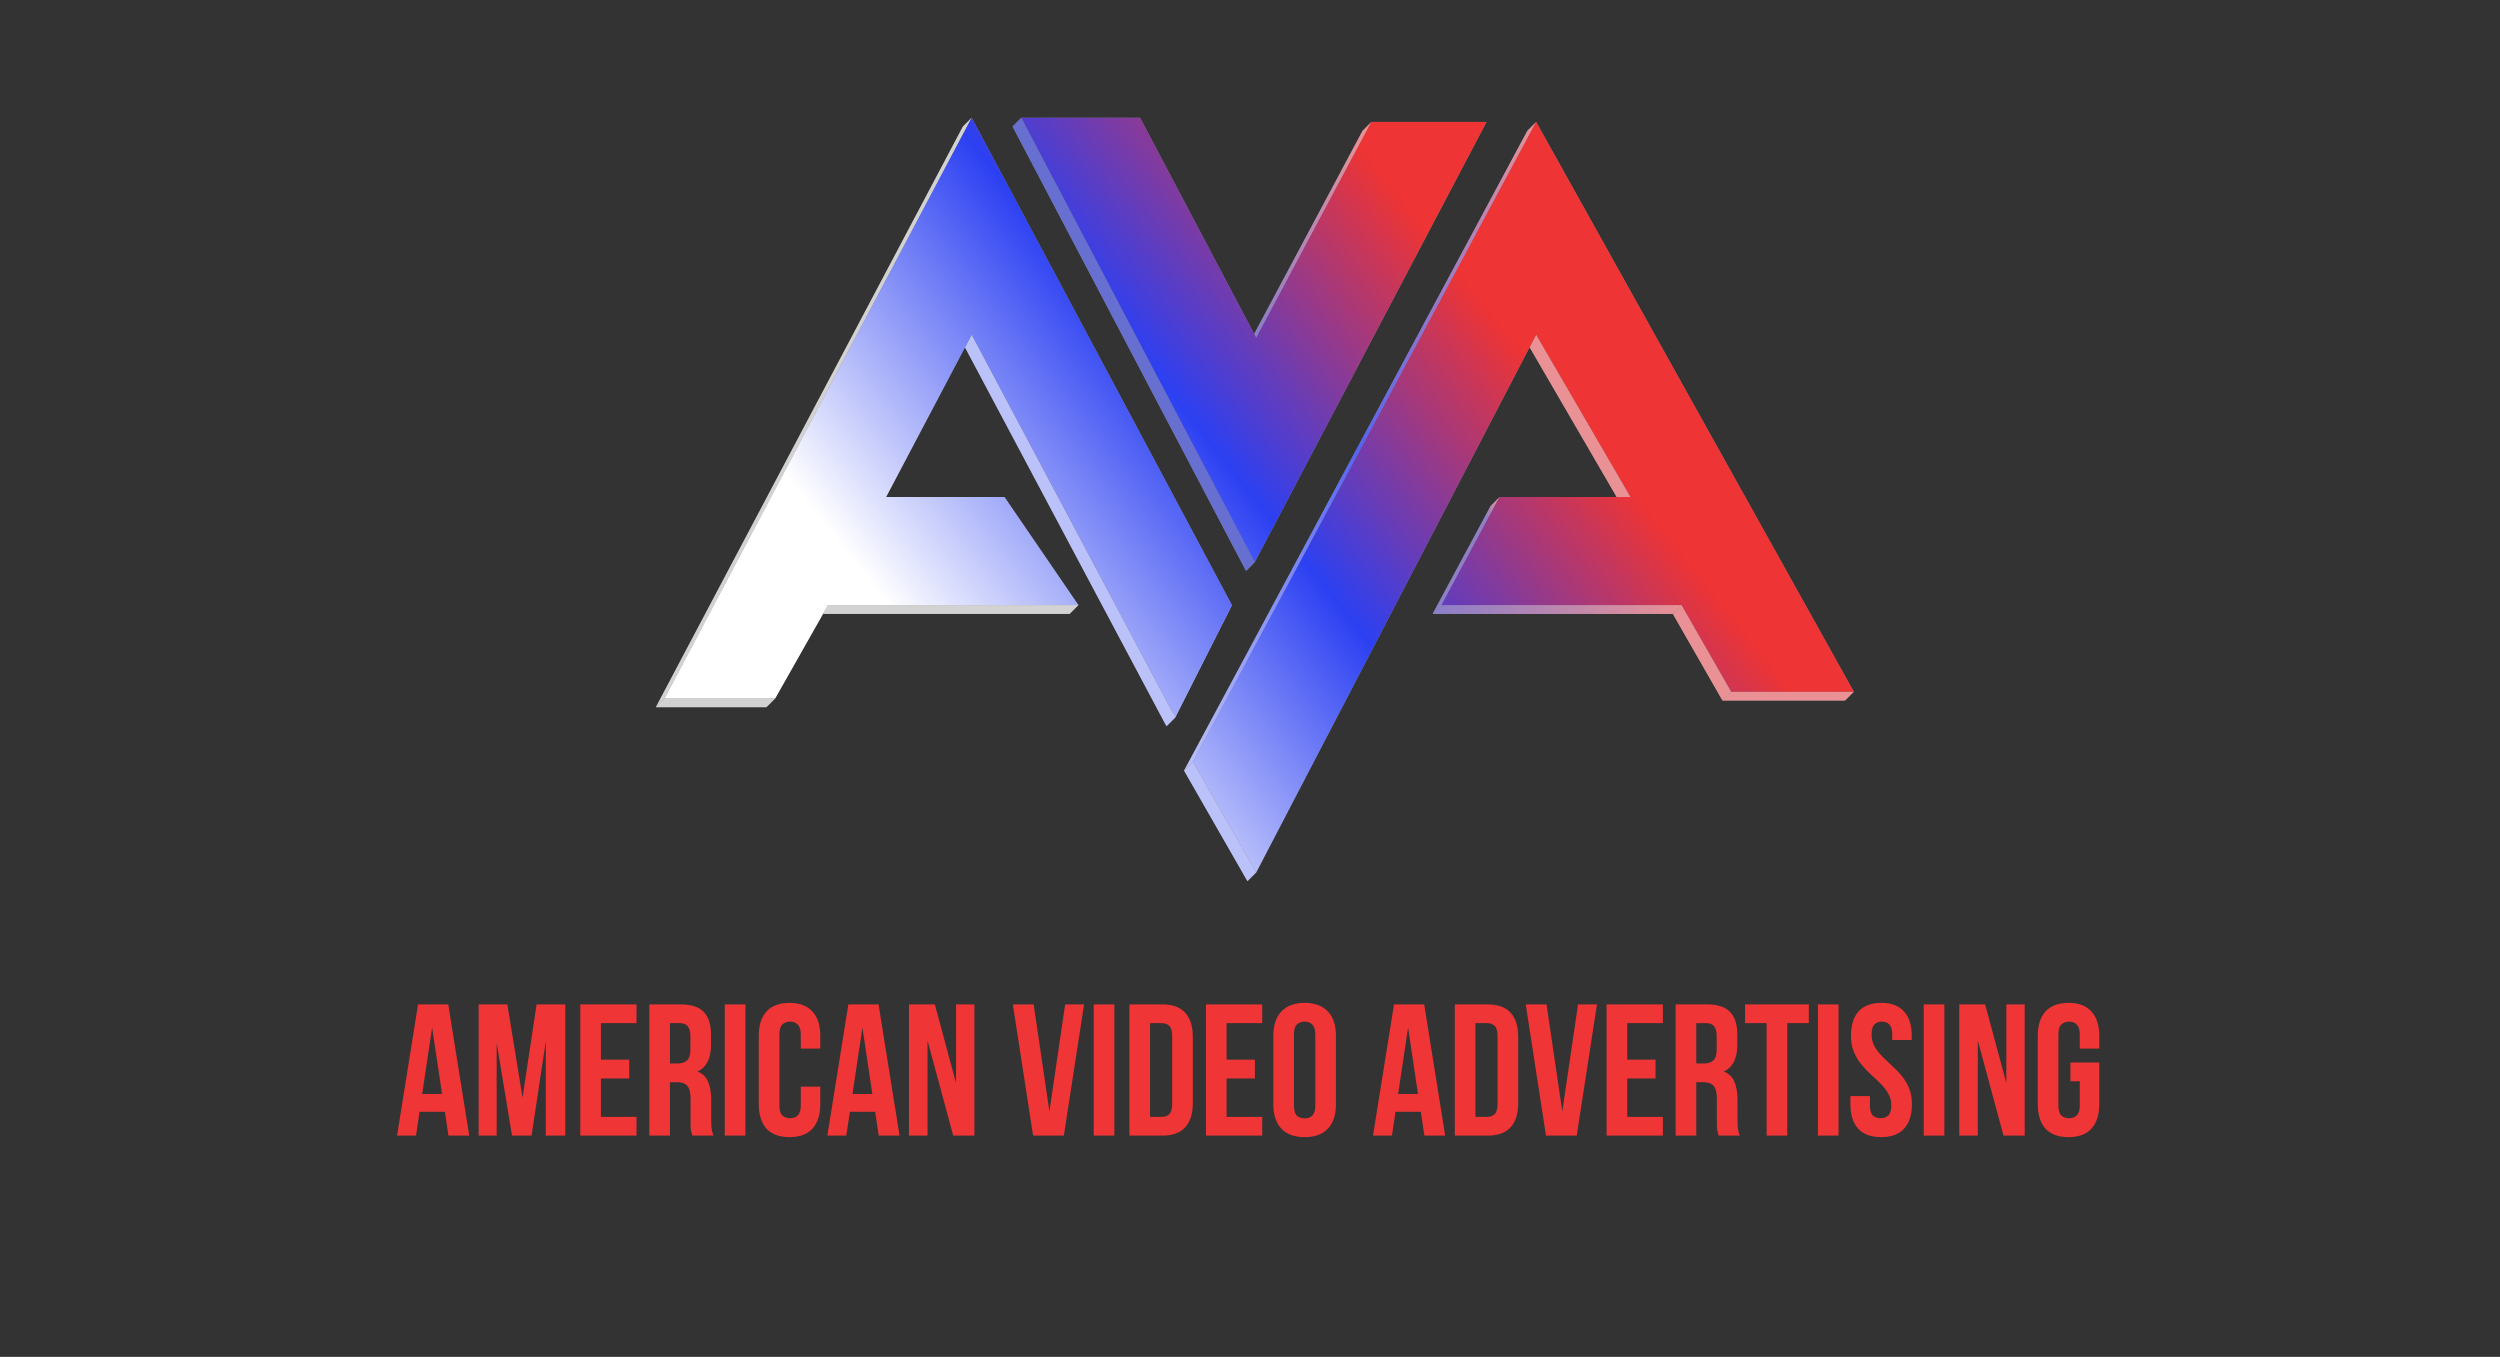<svg width="4000" height="2171" viewBox="0 0 4000 2171" fill="none" xmlns="http://www.w3.org/2000/svg">
<rect x="0" y="0" width="4000" height="2171" fill="#333333" stroke="none"/>
<path d="M1226.25 1131.53H1049.33L1540.64 202.429L1957.02 982.221L1866.31 1161.96L1540.64 549.504L1403.73 809.247H1593.04L1711.36 982.221H1310.76L1226.25 1131.53Z" fill="#7C7C7C"/>
<path d="M1993.64 913.482L1620.09 202.429H1809.96L1995.9 554.575L2180.14 209.19H2364.38L1993.64 913.482Z" fill="#7C7C7C"/>
<path d="M1995.9 1409.87L1894.48 1232.95L2443.83 209.19L2952.04 1120.83H2755.97L2676.52 982.221H2292.26L2385.23 809.247H2594.83L2443.83 549.504L1995.9 1409.87Z" fill="#7C7C7C"/>
<path d="M2194.23 195.115H2378.48L2364.37 209.223H2180.12L2194.23 195.115Z" fill="#7C7C7C"/>
<path d="M2457.91 195.115L2966.13 1106.75L2952.02 1120.86L2443.81 209.223L2457.91 195.115Z" fill="#7C7C7C"/>
<path d="M2608.91 795.136L2457.91 535.393L2443.81 549.5L2594.81 809.243L2608.91 795.136Z" fill="#EA9195"/>
<path d="M2966.14 1106.74H2770.06L2755.96 1120.85H2952.03L2966.14 1106.74Z" fill="#EA9195"/>
<path d="M2009.99 540.5L2194.23 195.115L2180.13 209.223L1995.88 554.608L2009.99 540.5Z" fill="url(#paint0_linear_582_2)"/>
<path d="M2399.31 795.167H2608.91L2594.8 809.275H2385.2L2399.31 795.167Z" fill="#7C7C7C"/>
<path d="M2770.09 1106.76L2690.65 968.15L2676.54 982.258L2755.99 1120.86L2770.09 1106.76Z" fill="#EA9195"/>
<path d="M2378.46 195.115L2007.72 899.408L1993.62 913.515L2364.35 209.223L2378.46 195.115Z" fill="#7C7C7C"/>
<path d="M1824.05 188.341L2009.98 540.487L1995.88 554.595L1809.94 202.448L1824.05 188.341Z" fill="#7C7C7C"/>
<path d="M1634.17 188.341H1824.05L1809.94 202.448H1620.06L1634.17 188.341Z" fill="#7C7C7C"/>
<path d="M2690.62 968.15H2306.36L2292.25 982.258H2676.51L2690.62 968.15Z" fill="url(#paint1_linear_582_2)"/>
<path d="M1908.59 1218.87L2457.93 195.115L2443.83 209.223L1894.48 1232.98L1908.59 1218.87Z" fill="url(#paint2_linear_582_2)"/>
<path d="M2306.36 968.141L2399.33 795.167L2385.22 809.275L2292.25 982.249L2306.36 968.141Z" fill="url(#paint3_linear_582_2)"/>
<path d="M2007.72 899.394L1634.17 188.341L1620.06 202.448L1993.62 913.502L2007.72 899.394Z" fill="#6770D1"/>
<path d="M2457.92 535.393L2009.99 1395.76L1995.88 1409.86L2443.81 549.5L2457.92 535.393Z" fill="#7C7C7C"/>
<path d="M1554.72 188.341L1971.1 968.133L1956.99 982.241L1540.61 202.448L1554.72 188.341Z" fill="#7C7C7C"/>
<path d="M1880.38 1147.85L1554.72 535.393L1540.61 549.5L1866.28 1161.95L1880.38 1147.85Z" fill="#BBC1F9"/>
<path d="M1971.13 968.15L1880.42 1147.89L1866.31 1161.99L1957.02 982.258L1971.13 968.15Z" fill="#BBC1F9"/>
<path d="M1554.73 535.393L1417.82 795.136L1403.71 809.243L1540.62 549.5L1554.73 535.393Z" fill="#7C7C7C"/>
<path d="M1607.14 795.167L1725.46 968.141L1711.35 982.249L1593.03 809.275L1607.14 795.167Z" fill="#7C7C7C"/>
<path d="M1417.82 795.167H1607.13L1593.02 809.275H1403.71L1417.82 795.167Z" fill="#7C7C7C"/>
<path d="M1063.43 1117.44L1554.75 188.341L1540.64 202.448L1049.33 1131.55L1063.43 1117.44Z" fill="#D2D2D2"/>
<path d="M2010 1395.79L1908.59 1218.87L1894.48 1232.98L1995.9 1409.9L2010 1395.79Z" fill="#BBC1F9"/>
<path d="M1725.47 968.15H1324.87L1310.77 982.258H1711.37L1725.47 968.15Z" fill="#D2D2D2"/>
<path d="M1324.86 968.15L1240.35 1117.46L1226.24 1131.57L1310.75 982.258L1324.86 968.15Z" fill="#7C7C7C"/>
<path d="M1240.35 1117.43H1063.43L1049.33 1131.54H1226.25L1240.35 1117.43Z" fill="#D2D2D2"/>
<path d="M1240.3 1117.44H1063.38L1554.7 188.341L1971.08 968.133L1880.36 1147.87L1554.7 535.416L1417.78 795.159H1607.1L1725.42 968.133H1324.82L1240.3 1117.44Z" fill="url(#paint4_linear_582_2)"/>
<path d="M2007.7 899.394L1634.14 188.341H1824.02L2009.95 540.487L2194.2 195.102H2378.44L2007.7 899.394Z" fill="url(#paint5_linear_582_2)"/>
<path d="M2009.95 1395.78L1908.54 1218.86L2457.88 195.102L2966.1 1106.74H2770.03L2690.58 968.133H2306.32L2399.29 795.159H2608.88L2457.88 535.416L2009.95 1395.78Z" fill="url(#paint6_linear_582_2)"/>
<path d="M750.8 1817H717.5L711.8 1778.9H671.3L665.6 1817H635.3L668.9 1607H717.2L750.8 1817ZM675.5 1750.4H707.3L691.4 1644.2L675.5 1750.4ZM836.068 1756.1L858.568 1607H904.468V1817H873.268V1666.4L850.468 1817H819.268L794.668 1668.5V1817H765.868V1607H811.768L836.068 1756.1ZM961.473 1695.5H1006.77V1725.5H961.473V1787H1018.47V1817H928.473V1607H1018.47V1637H961.473V1695.5ZM1107.92 1817C1107.52 1815.6 1107.12 1814.3 1106.72 1813.1C1106.32 1811.9 1105.92 1810.4 1105.52 1808.6C1105.32 1806.8 1105.12 1804.5 1104.92 1801.7C1104.92 1798.9 1104.92 1795.4 1104.92 1791.2V1758.2C1104.92 1748.4 1103.22 1741.5 1099.82 1737.5C1096.42 1733.5 1090.92 1731.5 1083.32 1731.5H1071.92V1817H1038.92V1607H1088.72C1105.92 1607 1118.32 1611 1125.92 1619C1133.72 1627 1137.62 1639.1 1137.62 1655.3V1671.8C1137.62 1693.4 1130.42 1707.6 1116.02 1714.4C1124.42 1717.8 1130.12 1723.4 1133.12 1731.2C1136.32 1738.8 1137.92 1748.1 1137.92 1759.1V1791.5C1137.92 1796.7 1138.12 1801.3 1138.52 1805.3C1138.92 1809.1 1139.92 1813 1141.52 1817H1107.92ZM1071.92 1637V1701.5H1084.82C1091.02 1701.5 1095.82 1699.9 1099.22 1696.7C1102.82 1693.5 1104.62 1687.7 1104.62 1679.3V1658.6C1104.62 1651 1103.22 1645.5 1100.42 1642.1C1097.82 1638.7 1093.62 1637 1087.82 1637H1071.92ZM1159.63 1607H1192.63V1817H1159.63V1607ZM1312.45 1738.7V1766.6C1312.45 1783.6 1308.25 1796.7 1299.85 1805.9C1291.65 1814.9 1279.45 1819.4 1263.25 1819.4C1247.05 1819.4 1234.75 1814.9 1226.35 1805.9C1218.15 1796.7 1214.05 1783.6 1214.05 1766.6V1657.4C1214.05 1640.4 1218.15 1627.4 1226.35 1618.4C1234.75 1609.2 1247.05 1604.6 1263.25 1604.6C1279.45 1604.6 1291.65 1609.2 1299.85 1618.4C1308.25 1627.4 1312.45 1640.4 1312.45 1657.4V1677.8H1281.25V1655.3C1281.25 1647.7 1279.65 1642.4 1276.45 1639.4C1273.45 1636.2 1269.35 1634.6 1264.15 1634.6C1258.95 1634.6 1254.75 1636.2 1251.55 1639.4C1248.55 1642.4 1247.05 1647.7 1247.05 1655.3V1768.7C1247.05 1776.3 1248.55 1781.6 1251.55 1784.6C1254.75 1787.6 1258.95 1789.1 1264.15 1789.1C1269.35 1789.1 1273.45 1787.6 1276.45 1784.6C1279.65 1781.6 1281.25 1776.3 1281.25 1768.7V1738.7H1312.45ZM1439.28 1817H1405.98L1400.28 1778.9H1359.78L1354.08 1817H1323.78L1357.38 1607H1405.68L1439.28 1817ZM1363.98 1750.4H1395.78L1379.88 1644.2L1363.98 1750.4ZM1484.04 1664.9V1817H1454.34V1607H1495.74L1529.64 1732.7V1607H1559.04V1817H1525.14L1484.04 1664.9ZM1679.05 1778.3L1704.25 1607H1734.55L1702.15 1817H1652.95L1620.55 1607H1653.85L1679.05 1778.3ZM1749.96 1607H1782.96V1817H1749.96V1607ZM1807.09 1607H1859.29C1875.89 1607 1888.19 1611.4 1896.19 1620.2C1904.39 1629 1908.49 1641.9 1908.49 1658.9V1765.1C1908.49 1782.1 1904.39 1795 1896.19 1803.8C1888.19 1812.6 1875.89 1817 1859.29 1817H1807.09V1607ZM1840.09 1637V1787H1858.69C1863.89 1787 1867.99 1785.5 1870.99 1782.5C1873.99 1779.5 1875.49 1774.2 1875.49 1766.6V1657.4C1875.49 1649.8 1873.99 1644.5 1870.99 1641.5C1867.99 1638.5 1863.89 1637 1858.69 1637H1840.09ZM1962.55 1695.5H2007.85V1725.5H1962.55V1787H2019.55V1817H1929.55V1607H2019.55V1637H1962.55V1695.5ZM2070.3 1768.7C2070.3 1776.3 2071.8 1781.7 2074.8 1784.9C2078 1787.9 2082.2 1789.4 2087.4 1789.4C2092.6 1789.4 2096.7 1787.9 2099.7 1784.9C2102.9 1781.7 2104.5 1776.3 2104.5 1768.7V1655.3C2104.5 1647.7 2102.9 1642.4 2099.7 1639.4C2096.7 1636.2 2092.6 1634.6 2087.4 1634.6C2082.2 1634.6 2078 1636.2 2074.8 1639.4C2071.8 1642.4 2070.3 1647.7 2070.3 1655.3V1768.7ZM2037.3 1657.4C2037.3 1640.4 2041.6 1627.4 2050.2 1618.4C2058.8 1609.2 2071.2 1604.6 2087.4 1604.6C2103.6 1604.6 2116 1609.2 2124.6 1618.4C2133.2 1627.4 2137.5 1640.4 2137.5 1657.4V1766.6C2137.5 1783.6 2133.2 1796.7 2124.6 1805.9C2116 1814.9 2103.6 1819.4 2087.4 1819.4C2071.2 1819.4 2058.8 1814.9 2050.2 1805.9C2041.6 1796.7 2037.3 1783.6 2037.3 1766.6V1657.4ZM2312.32 1817H2279.02L2273.32 1778.9H2232.82L2227.12 1817H2196.82L2230.42 1607H2278.72L2312.32 1817ZM2237.02 1750.4H2268.82L2252.92 1644.2L2237.02 1750.4ZM2327.69 1607H2379.89C2396.49 1607 2408.79 1611.4 2416.79 1620.2C2424.99 1629 2429.09 1641.9 2429.09 1658.9V1765.1C2429.09 1782.1 2424.99 1795 2416.79 1803.8C2408.79 1812.6 2396.49 1817 2379.89 1817H2327.69V1607ZM2360.69 1637V1787H2379.29C2384.49 1787 2388.59 1785.5 2391.59 1782.5C2394.59 1779.5 2396.09 1774.2 2396.09 1766.6V1657.4C2396.09 1649.8 2394.59 1644.5 2391.59 1641.5C2388.59 1638.5 2384.49 1637 2379.29 1637H2360.69ZM2499.66 1778.3L2524.86 1607H2555.16L2522.76 1817H2473.56L2441.16 1607H2474.46L2499.66 1778.3ZM2603.56 1695.5H2648.86V1725.5H2603.56V1787H2660.56V1817H2570.56V1607H2660.56V1637H2603.56V1695.5ZM2750.01 1817C2749.61 1815.6 2749.21 1814.3 2748.81 1813.1C2748.41 1811.9 2748.01 1810.4 2747.61 1808.6C2747.41 1806.8 2747.21 1804.5 2747.01 1801.7C2747.01 1798.9 2747.01 1795.4 2747.01 1791.2V1758.2C2747.01 1748.4 2745.31 1741.5 2741.91 1737.5C2738.51 1733.5 2733.01 1731.5 2725.41 1731.5H2714.01V1817H2681.01V1607H2730.81C2748.01 1607 2760.41 1611 2768.01 1619C2775.81 1627 2779.71 1639.1 2779.71 1655.3V1671.8C2779.71 1693.4 2772.51 1707.6 2758.11 1714.4C2766.51 1717.8 2772.21 1723.4 2775.21 1731.2C2778.41 1738.8 2780.01 1748.1 2780.01 1759.1V1791.5C2780.01 1796.7 2780.21 1801.3 2780.61 1805.3C2781.01 1809.1 2782.01 1813 2783.61 1817H2750.01ZM2714.01 1637V1701.5H2726.91C2733.11 1701.5 2737.91 1699.9 2741.31 1696.7C2744.91 1693.5 2746.71 1687.7 2746.71 1679.3V1658.6C2746.71 1651 2745.31 1645.5 2742.51 1642.1C2739.91 1638.7 2735.71 1637 2729.91 1637H2714.01ZM2792.11 1607H2894.11V1637H2859.61V1817H2826.61V1637H2792.11V1607ZM2908.65 1607H2941.65V1817H2908.65V1607ZM2961.58 1657.4C2961.58 1640.4 2965.58 1627.4 2973.58 1618.4C2981.78 1609.2 2993.98 1604.6 3010.18 1604.6C3026.38 1604.6 3038.48 1609.2 3046.48 1618.4C3054.68 1627.4 3058.78 1640.4 3058.78 1657.4V1664H3027.58V1655.3C3027.58 1647.7 3026.08 1642.4 3023.08 1639.4C3020.28 1636.2 3016.28 1634.6 3011.08 1634.6C3005.88 1634.6 3001.78 1636.2 2998.78 1639.4C2995.98 1642.4 2994.58 1647.7 2994.58 1655.3C2994.58 1662.5 2996.18 1668.9 2999.38 1674.5C3002.58 1679.9 3006.58 1685.1 3011.38 1690.1C3016.18 1694.9 3021.28 1699.8 3026.68 1704.8C3032.28 1709.6 3037.48 1714.9 3042.28 1720.7C3047.08 1726.5 3051.08 1733.1 3054.28 1740.5C3057.48 1747.9 3059.08 1756.6 3059.08 1766.6C3059.08 1783.6 3054.88 1796.7 3046.48 1805.9C3038.28 1814.9 3026.08 1819.4 3009.88 1819.4C2993.68 1819.4 2981.38 1814.9 2972.98 1805.9C2964.78 1796.7 2960.68 1783.6 2960.68 1766.6V1753.7H2991.88V1768.7C2991.88 1776.3 2993.38 1781.6 2996.38 1784.6C2999.58 1787.6 3003.78 1789.1 3008.98 1789.1C3014.18 1789.1 3018.28 1787.6 3021.28 1784.6C3024.48 1781.6 3026.08 1776.3 3026.08 1768.7C3026.08 1761.5 3024.48 1755.2 3021.28 1749.8C3018.08 1744.2 3014.08 1739 3009.28 1734.2C3004.48 1729.2 2999.28 1724.3 2993.68 1719.5C2988.28 1714.5 2983.18 1709.1 2978.38 1703.3C2973.58 1697.5 2969.58 1690.9 2966.38 1683.5C2963.18 1676.1 2961.58 1667.4 2961.58 1657.4ZM3077.98 1607H3110.98V1817H3077.98V1607ZM3164.51 1664.9V1817H3134.81V1607H3176.21L3210.11 1732.7V1607H3239.51V1817H3205.61L3164.51 1664.9ZM3312.64 1700H3358.84V1766.6C3358.84 1783.6 3354.64 1796.7 3346.24 1805.9C3338.04 1814.9 3325.84 1819.4 3309.64 1819.4C3293.44 1819.4 3281.14 1814.9 3272.74 1805.9C3264.54 1796.7 3260.44 1783.6 3260.44 1766.6V1657.4C3260.44 1640.4 3264.54 1627.4 3272.74 1618.4C3281.14 1609.2 3293.44 1604.6 3309.64 1604.6C3325.84 1604.6 3338.04 1609.2 3346.24 1618.4C3354.64 1627.4 3358.84 1640.4 3358.84 1657.4V1677.8H3327.64V1655.3C3327.64 1647.7 3326.04 1642.4 3322.84 1639.4C3319.84 1636.2 3315.74 1634.6 3310.54 1634.6C3305.34 1634.6 3301.14 1636.2 3297.94 1639.4C3294.94 1642.4 3293.44 1647.7 3293.44 1655.3V1768.7C3293.44 1776.3 3294.94 1781.6 3297.94 1784.6C3301.14 1787.6 3305.34 1789.1 3310.54 1789.1C3315.74 1789.1 3319.84 1787.6 3322.84 1784.6C3326.04 1781.6 3327.64 1776.3 3327.64 1768.7V1730H3312.64V1700Z" fill="#EF3535"/>
<defs>
<linearGradient id="paint0_linear_582_2" x1="2194.25" y1="194.738" x2="2007.91" y2="535.902" gradientUnits="userSpaceOnUse">
<stop stop-color="#EF9292"/>
<stop offset="1" stop-color="#897DCB"/>
</linearGradient>
<linearGradient id="paint1_linear_582_2" x1="2292.25" y1="975.204" x2="2690.62" y2="975.204" gradientUnits="userSpaceOnUse">
<stop stop-color="#8B7ECA"/>
<stop offset="1" stop-color="#EA9195"/>
</linearGradient>
<linearGradient id="paint2_linear_582_2" x1="2457.62" y1="194.738" x2="1894.2" y2="1232.99" gradientUnits="userSpaceOnUse">
<stop stop-color="#EA9195"/>
<stop offset="0.501" stop-color="#5464F5"/>
<stop offset="1" stop-color="#BBC1F9"/>
</linearGradient>
<linearGradient id="paint3_linear_582_2" x1="2399.35" y1="794.861" x2="2292.41" y2="982.401" gradientUnits="userSpaceOnUse">
<stop stop-color="#EA9195"/>
<stop offset="0.181" stop-color="#8E7FC9"/>
</linearGradient>
<linearGradient id="paint4_linear_582_2" x1="2518.22" y1="229.44" x2="1426.1" y2="1096.91" gradientUnits="userSpaceOnUse">
<stop offset="0.195" stop-color="#EE3434"/>
<stop offset="0.54" stop-color="#2C40F2"/>
<stop offset="0.945" stop-color="white"/>
</linearGradient>
<linearGradient id="paint5_linear_582_2" x1="2518.22" y1="229.44" x2="1426.1" y2="1096.91" gradientUnits="userSpaceOnUse">
<stop offset="0.195" stop-color="#EE3434"/>
<stop offset="0.54" stop-color="#2C40F2"/>
<stop offset="0.945" stop-color="white"/>
</linearGradient>
<linearGradient id="paint6_linear_582_2" x1="2518.22" y1="229.44" x2="1426.1" y2="1096.91" gradientUnits="userSpaceOnUse">
<stop offset="0.195" stop-color="#EE3434"/>
<stop offset="0.54" stop-color="#2C40F2"/>
<stop offset="0.945" stop-color="white"/>
</linearGradient>
</defs>
</svg>

